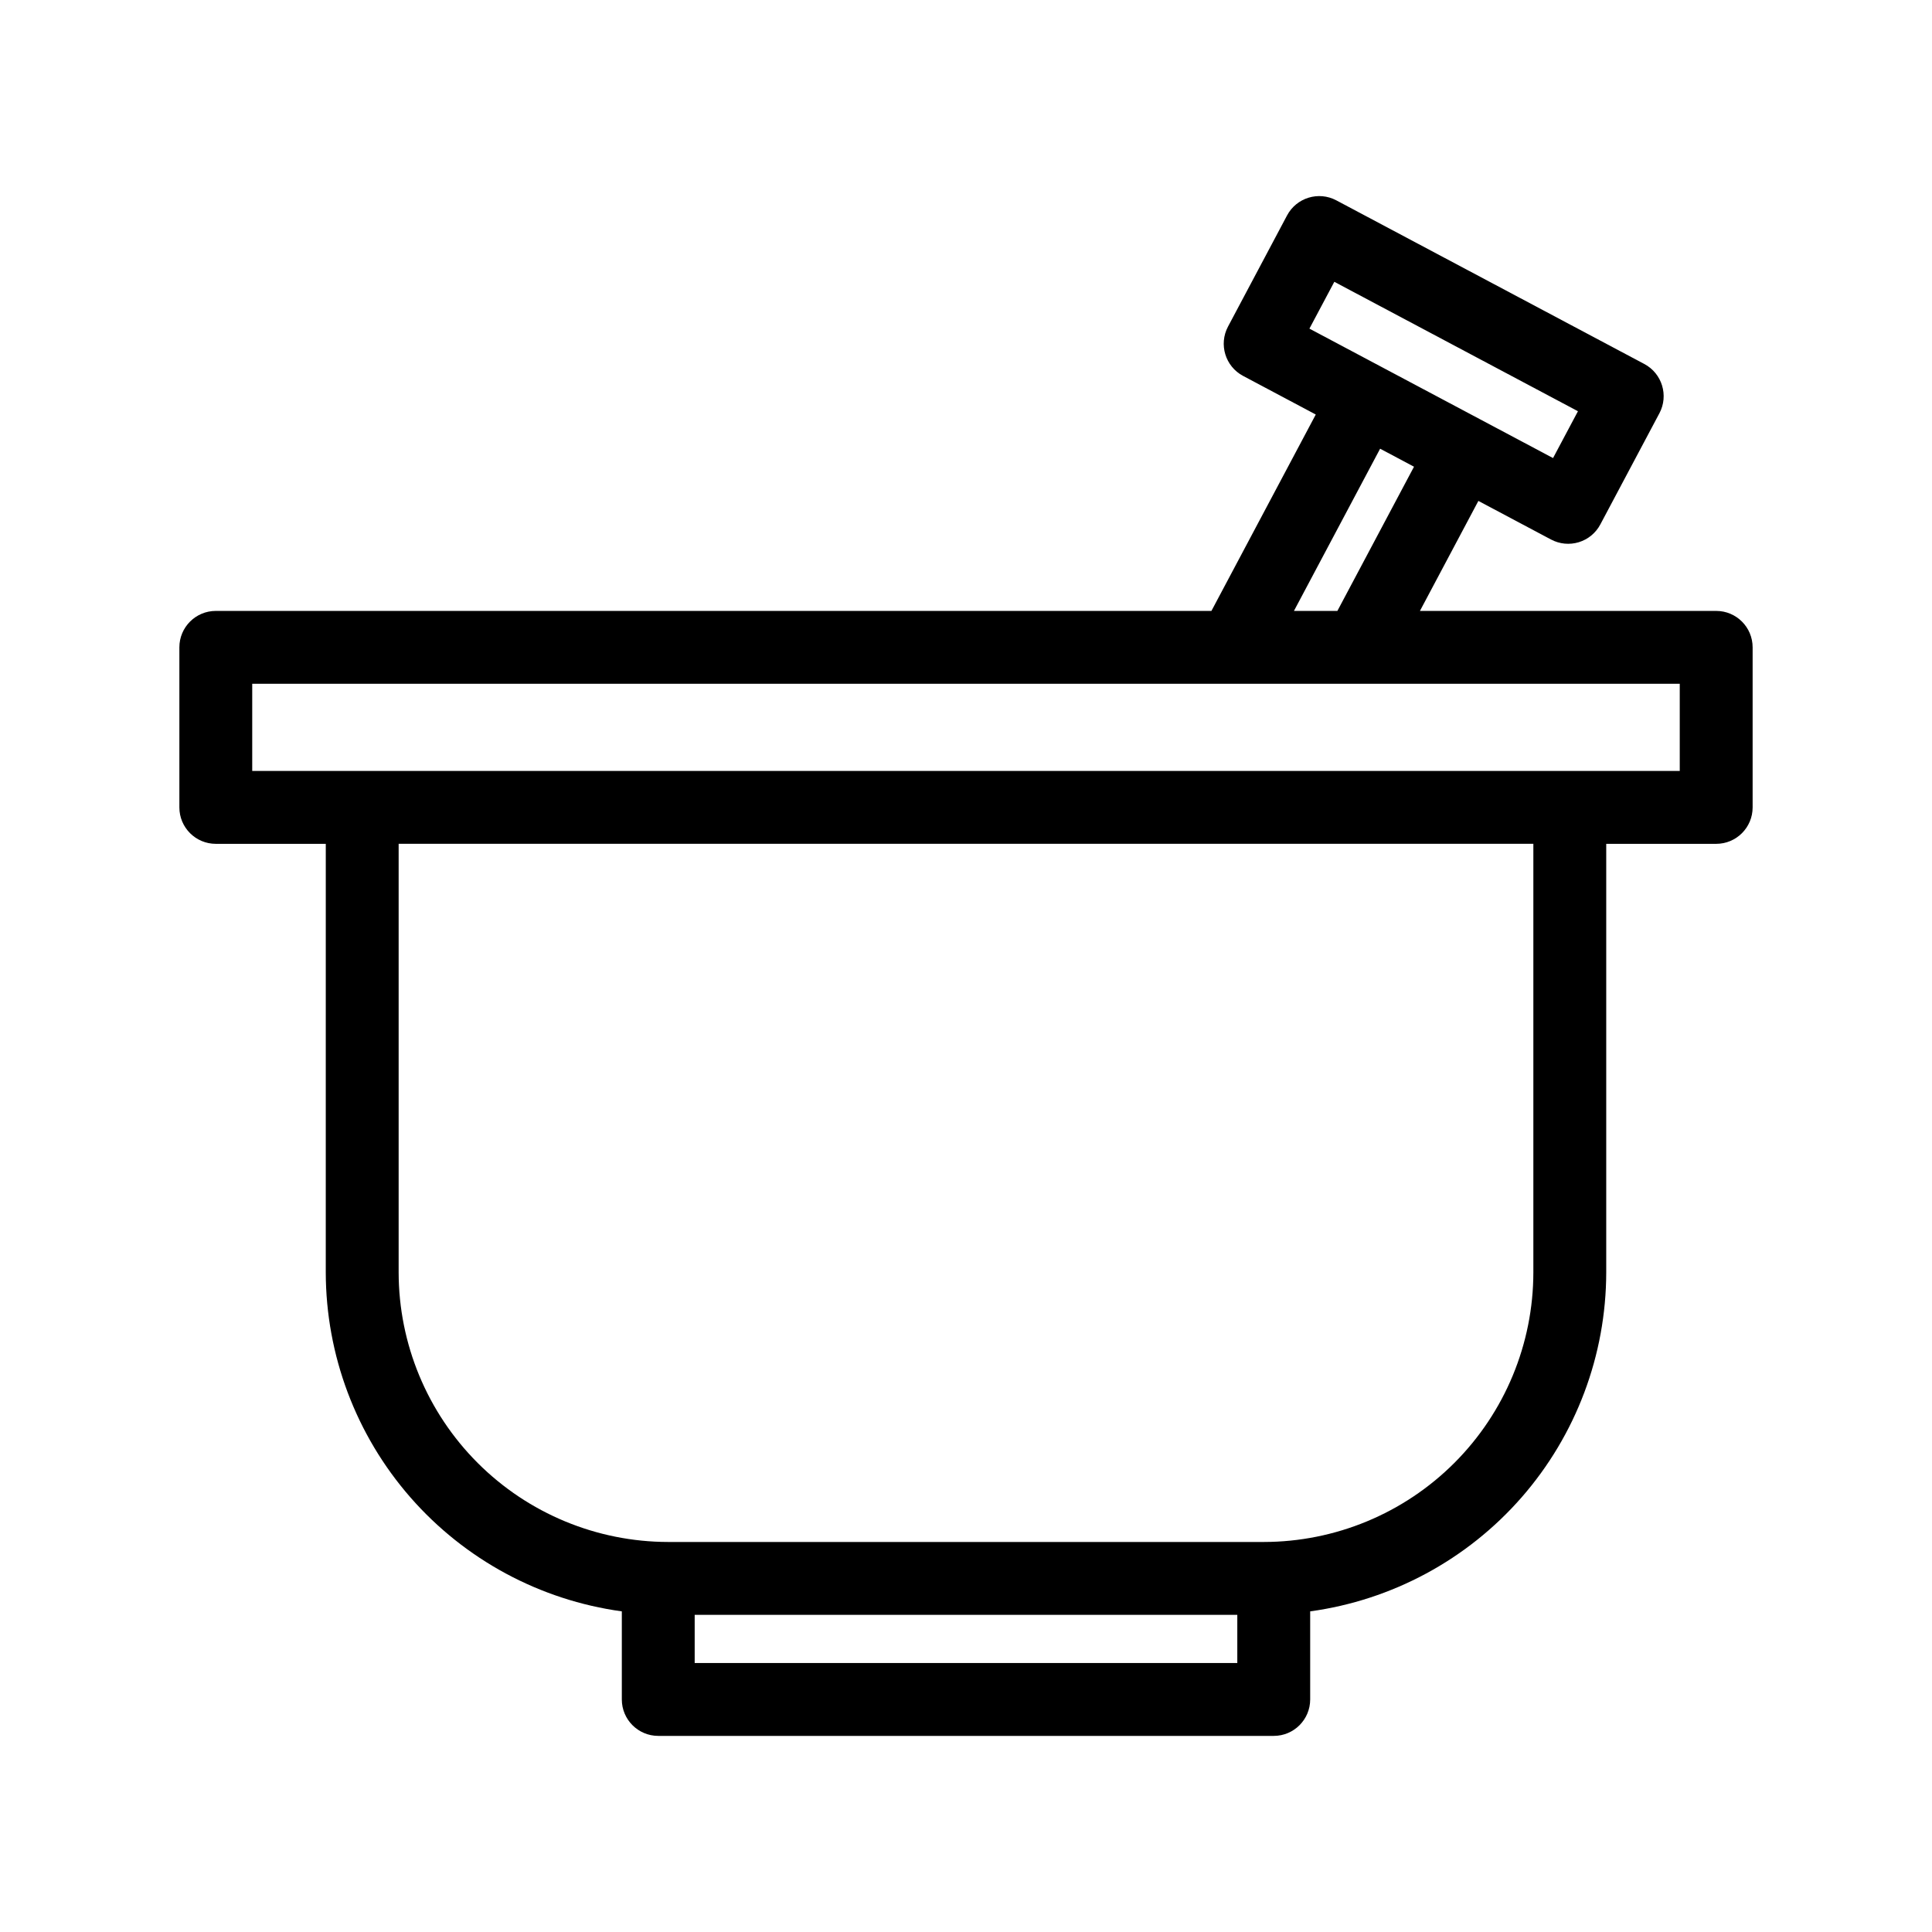 <?xml version="1.0" encoding="UTF-8"?>
<!-- Uploaded to: ICON Repo, www.iconrepo.com, Generator: ICON Repo Mixer Tools -->
<svg fill="#000000" width="800px" height="800px" version="1.1" viewBox="144 144 512 512" xmlns="http://www.w3.org/2000/svg">
 <path d="m598.81 305.9h-78.512l15.488-29.152 19.258 10.234v-0.004c2.262 1.207 4.906 1.461 7.359 0.711 2.449-0.75 4.5-2.441 5.699-4.703l15.656-29.465 0.004-0.004c2.496-4.707 0.707-10.551-4-13.055l-81.617-43.363c-4.711-2.504-10.559-0.715-13.062 3.996l-15.652 29.465c-2.5 4.711-0.711 10.555 4 13.059l19.262 10.234-27.652 52.047h-263.85c-5.332 0-9.656 4.32-9.656 9.656v42.414c0 5.336 4.324 9.656 9.656 9.656h29.145l-0.004 113.59c0.039 21.918 8 43.082 22.418 59.59 14.422 16.508 34.324 27.242 56.039 30.223v23.348-0.004c0 5.332 4.324 9.656 9.656 9.656h163.11c5.336 0 9.656-4.324 9.656-9.656v-23.344c21.715-2.981 41.617-13.715 56.039-30.223 14.418-16.508 22.383-37.672 22.418-59.59v-113.59h29.145-0.004c5.336 0 9.656-4.32 9.656-9.656v-42.414c0-5.336-4.32-9.656-9.656-9.656zm-101.2-87.219 64.562 34.301-6.598 12.41-19.254-10.23-0.008-0.004-26.035-13.832-0.016-0.008-19.25-10.227zm12.137 44.23 8.98 4.773-20.305 38.215h-11.512zm-37.848 321.8h-143.8v-12.758h143.8zm78.457-103.5c-0.02 18.938-7.551 37.094-20.941 50.484-13.391 13.391-31.547 20.922-50.484 20.945h-157.86c-18.938-0.023-37.094-7.555-50.48-20.945-13.391-13.391-20.922-31.547-20.945-50.484v-113.59h300.71zm38.797-132.9h-378.31v-23.102h378.31z"/>
</svg>
